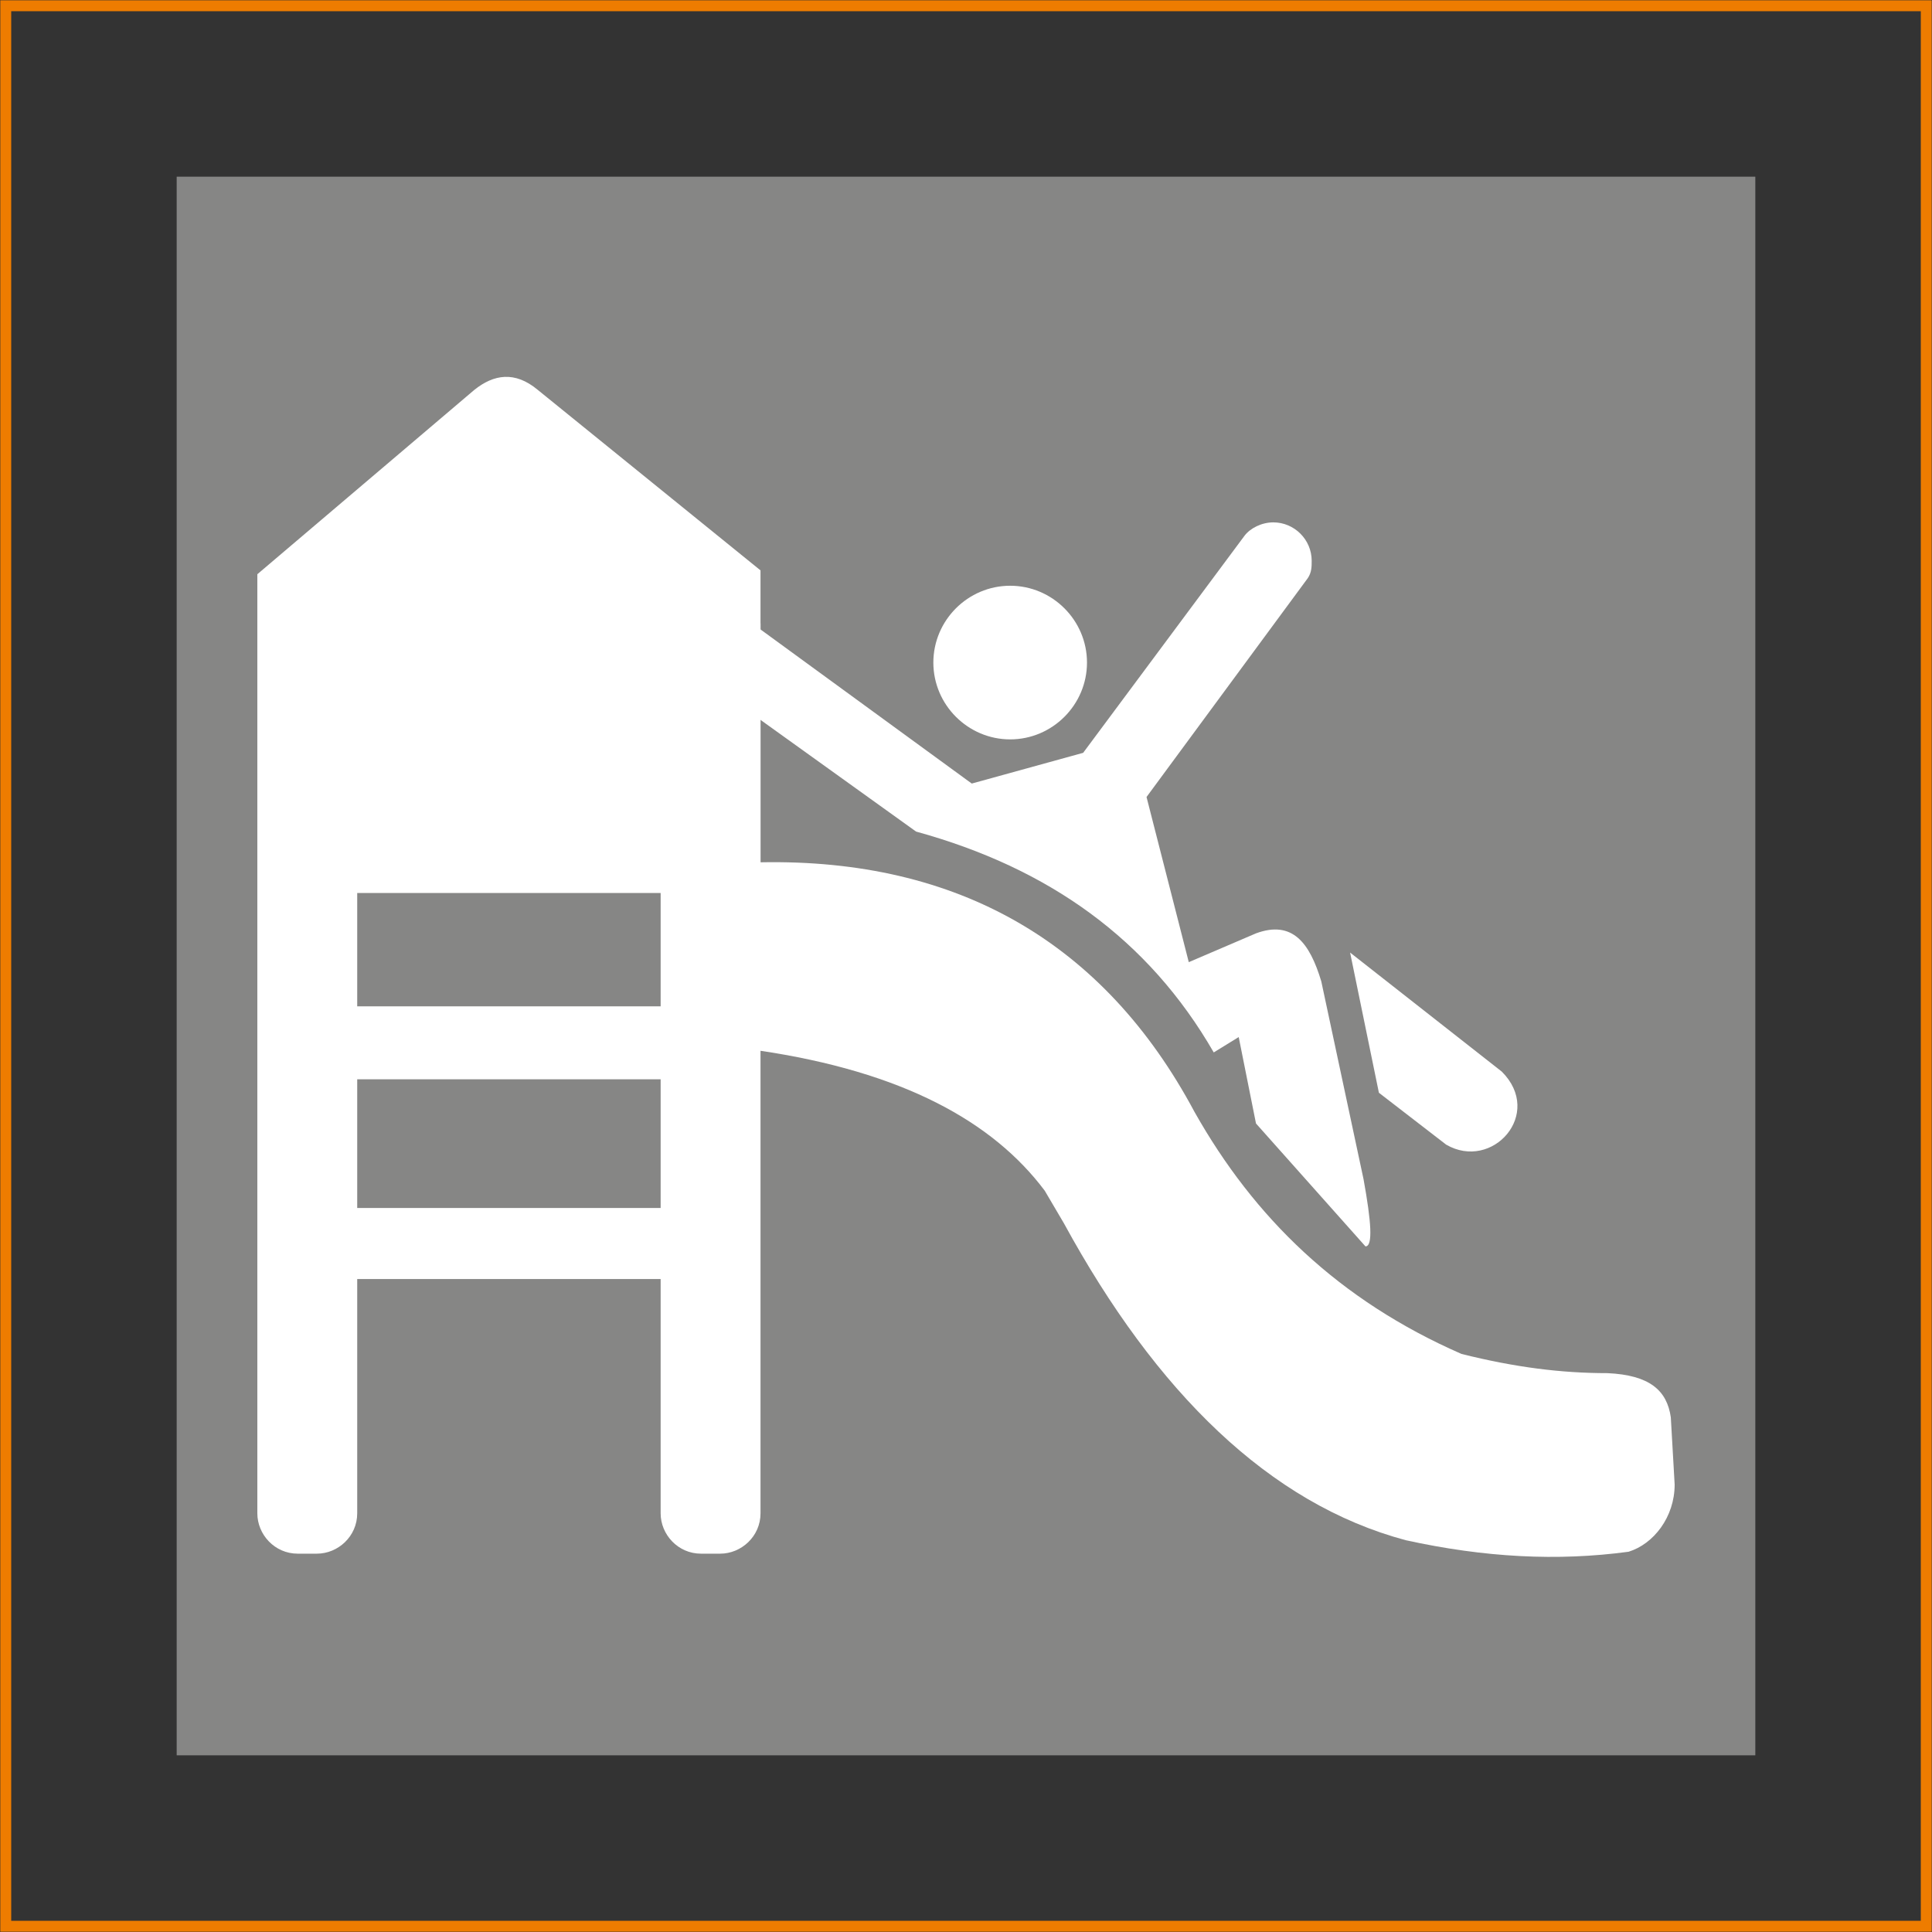 <?xml version="1.0" encoding="utf-8"?>
<!-- Generator: Adobe Illustrator 19.2.1, SVG Export Plug-In . SVG Version: 6.00 Build 0)  -->
<svg version="1.1" id="Layer_1" xmlns="http://www.w3.org/2000/svg" xmlns:xlink="http://www.w3.org/1999/xlink" x="0px" y="0px"
	 width="100.6px" height="100.6px" viewBox="0 0 100.6 100.6" style="enable-background:new 0 0 100.6 100.6;" xml:space="preserve"
	>
<rect x="0" y="0" width="100.6" height="100.6" fill="#333333" stroke="none"/>
<style type="text/css">
	.st0{fill:none;stroke:#EE7C00;stroke-width:0.567;stroke-miterlimit:22.926;}
	.st1{fill-rule:evenodd;clip-rule:evenodd;fill:#868685;}
	.st2{fill-rule:evenodd;clip-rule:evenodd;fill:#FFFFFF;}
</style>
<g>
	<rect x="0.3" y="0.3" class="st0" width="100" height="100"/>
	<rect x="9.2" y="9.2" class="st1" width="82.2" height="82.2"/>
	<path class="st2" d="M24.7,20.3c1-0.8,2.1-1,3.3,0l11.6,9.4v16.8H13.4V29.9L24.7,20.3z"/>
	<path class="st2" d="M18.6,56.2v6.7h15.8v-6.7H18.6z M36.5,30.4h1c1.2,0,2.1,1,2.1,2.1v46.3c0,1.2-1,2.1-2.1,2.1h-1
		c-1.2,0-2.1-1-2.1-2.1V66.6H18.6v12.2c0,1.2-1,2.1-2.1,2.1h-1c-1.2,0-2.1-1-2.1-2.1V32.5c0-1.2,1-2.1,2.1-2.1h1
		c1.2,0,2.1,1,2.1,2.1v19.9h15.8V32.5C34.4,31.4,35.3,30.4,36.5,30.4z"/>
	<path class="st2" d="M71.8,56.9l3.5,2.7c2.4,1.4,5.1-1.6,2.9-3.8l-7.9-6.2L71.8,56.9z M52.6,30.5c2.2,0,4,1.8,4,4c0,2.2-1.8,4-4,4
		c-2.2,0-4-1.8-4-4C48.6,32.3,50.4,30.5,52.6,30.5z M47.7,43.3L36,34.9c-0.2-0.2-0.4-0.5-0.5-0.8c-0.3-1,0.3-2.1,1.3-2.4
		c0.6-0.2,1.2-0.1,1.6,0.2l12.2,8.9l5.8-1.6l8.4-11.3c0.3-0.4,0.9-0.7,1.5-0.7c1.1,0,2,0.9,2,2c0,0.3,0,0.6-0.2,0.9l-8.4,11.4
		l2.2,8.6l3.5-1.5c1.9-0.7,2.8,0.5,3.4,2.5l2.2,10.3c0.4,2.2,0.5,3.5,0.1,3.5l-5.7-6.4l-0.9-4.5l-1.3,0.8
		C59.8,48.9,54.6,45.2,47.7,43.3z"/>
	<path class="st2" d="M39.6,44.9c10.3-0.2,17.9,4.2,22.6,13c3.1,5.5,7.5,9.8,13.9,12.6c2.8,0.7,5.2,1,7.6,1c2.2,0.1,3.1,0.9,3.3,2.3
		l0.2,3.5c0,1.7-1.1,3.1-2.4,3.5c-3.7,0.5-7.5,0.3-11.6-0.6c-7.1-1.9-13-7.7-17.8-16.5l-1-1.7c-2.7-3.6-7.4-6.2-14.9-7.3V44.9z"/>
</g>
</svg>
